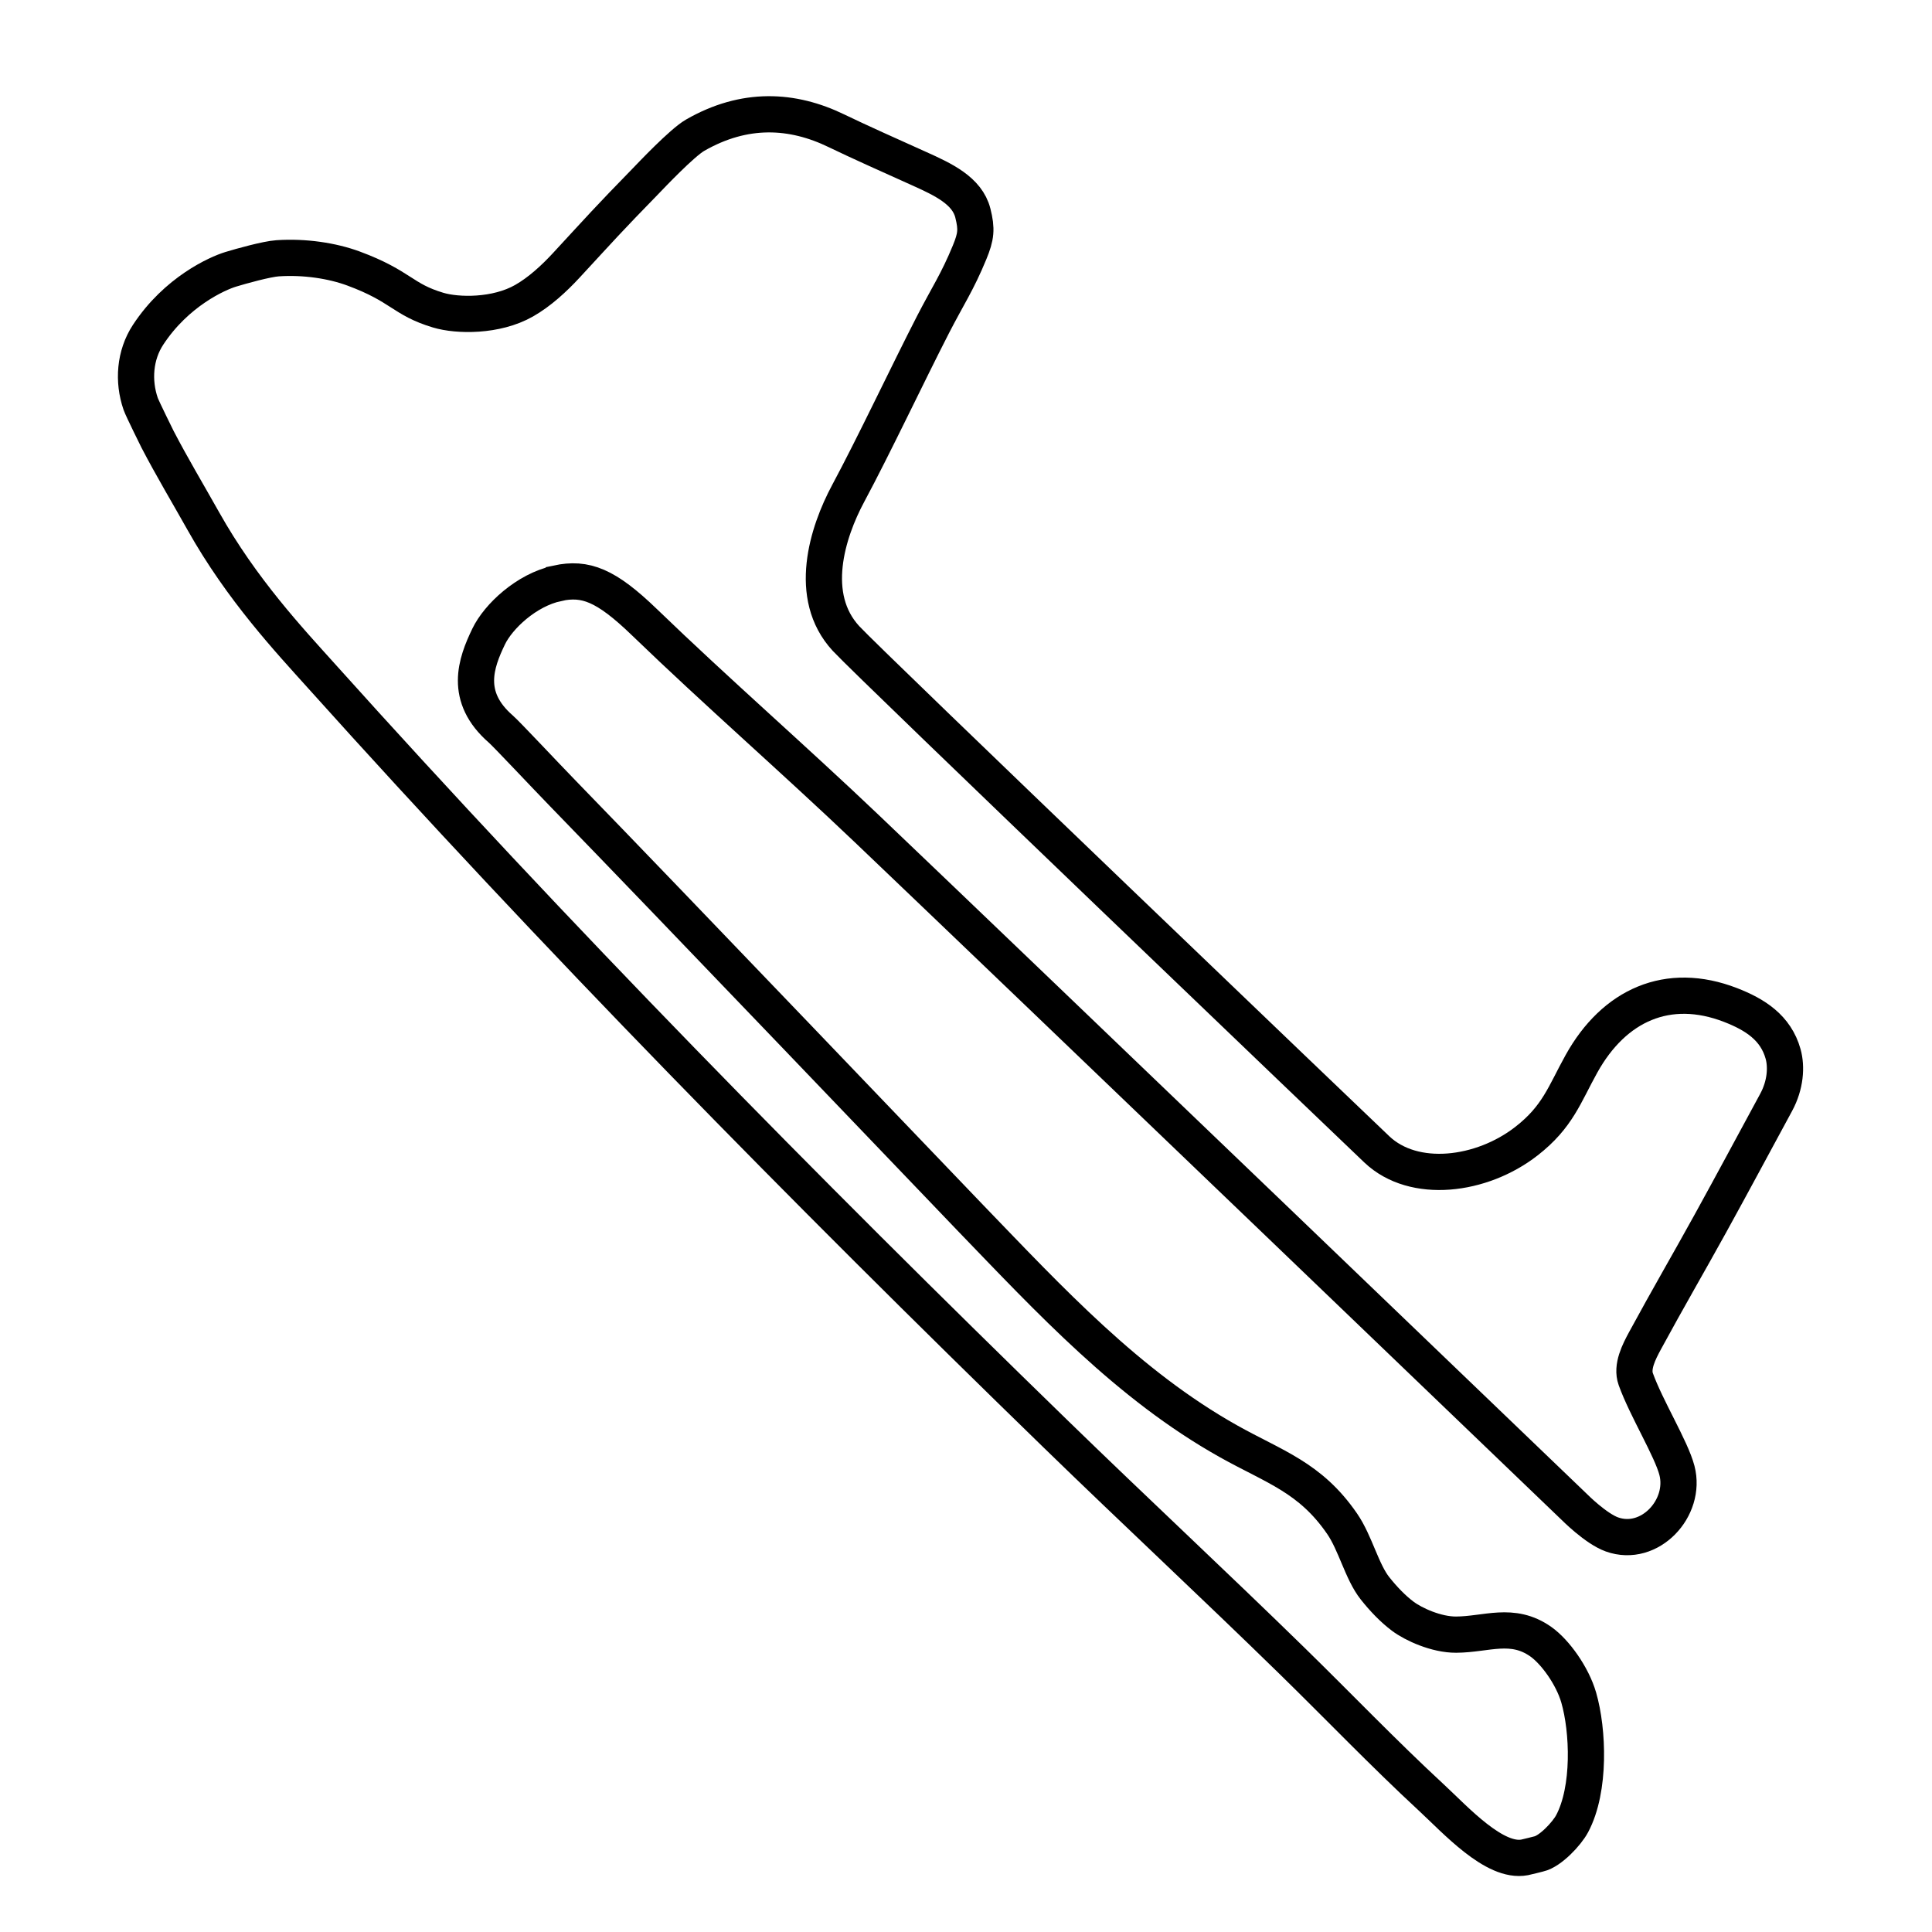 <?xml version="1.0" encoding="UTF-8" standalone="no"?>
<!DOCTYPE svg PUBLIC "-//W3C//DTD SVG 1.1//EN" "http://www.w3.org/Graphics/SVG/1.1/DTD/svg11.dtd"><svg width="160" height="160" viewBox="0 0 160 160" fill="none" xmlns="http://www.w3.org/2000/svg">
<g clip-path="url(#clip0_7485_85993)">
<path d="M46.156 48.311C43.603 48.854 41.267 51.049 40.466 52.718C39.416 54.899 38.389 57.695 41.478 60.38C41.941 60.781 45.04 64.091 46.601 65.697C55.365 74.713 78.572 99.003 80.371 100.866C86.939 107.671 93.43 114.702 101.734 119.358C105.545 121.495 108.507 122.342 111.152 126.195C112.25 127.794 112.788 130.175 113.874 131.54C114.553 132.395 115.341 133.229 116.177 133.854C117.058 134.514 118.947 135.382 120.587 135.374C123.097 135.364 125.245 134.289 127.61 135.962C128.787 136.795 130.217 138.771 130.743 140.586C131.528 143.302 131.723 148.165 130.198 151.03C129.752 151.868 128.379 153.325 127.44 153.533C127.281 153.57 126.554 153.764 126.266 153.82C123.77 154.299 120.555 150.732 118.502 148.831C114.602 145.226 110.84 141.296 106.992 137.536C100.545 131.237 93.91 125.062 87.453 118.784C66.514 98.43 46.018 77.579 26.613 55.972C24.003 53.067 20.025 48.836 16.837 43.152C15.576 40.905 14.242 38.68 13.054 36.394C13.054 36.394 11.782 33.833 11.649 33.445C10.999 31.56 11.157 29.412 12.263 27.727C14.612 24.145 17.997 22.644 19.1 22.306C19.966 22.041 22.093 21.448 22.997 21.389C25.223 21.241 27.509 21.584 29.282 22.24C33.261 23.715 33.3 24.791 36.291 25.686C37.89 26.165 41.086 26.222 43.401 24.904C44.69 24.171 45.891 23.062 46.891 21.982C49.889 18.74 50.233 18.316 53.493 14.973C53.892 14.562 56.472 11.826 57.57 11.196C61.664 8.845 65.618 9.055 69.28 10.835C70.97 11.657 73.972 13.001 76.112 13.963C78.086 14.851 80.102 15.785 80.569 17.651C80.903 18.98 80.841 19.578 80.296 20.904C79.293 23.345 78.47 24.545 77.276 26.865C75.182 30.942 72.405 36.836 70.244 40.862C68.518 44.076 66.827 49.382 70.067 52.883C72.113 55.092 112.666 93.898 114.027 95.19C117.089 98.092 122.696 97.402 126.415 94.505C129.01 92.485 129.561 90.636 130.969 88.102C133.671 83.234 138.137 81.222 143.321 83.232C145.339 84.015 147.059 85.104 147.668 87.281C147.967 88.352 147.873 89.853 147.096 91.29C144.883 95.367 143.63 97.727 141.65 101.321C139.809 104.658 138.164 107.471 136.236 111.025C135.732 111.955 135.098 113.183 135.467 114.214C136.335 116.63 138.406 119.967 138.877 121.776C139.686 124.887 136.623 128.194 133.492 127.074C132.158 126.596 130.39 124.813 130.39 124.813C130.39 124.813 84.767 80.999 71.816 68.656C65.738 62.864 59.376 57.328 53.364 51.523C50.173 48.442 48.484 47.806 46.162 48.301L46.156 48.311Z" stroke="black" stroke-width="3" stroke-miterlimit="10"/>
</g>
<defs>
<clipPath id="clip0_7485_85993">
<rect width="160" height="160" fill="white"/>
</clipPath>
</defs>
</svg>
